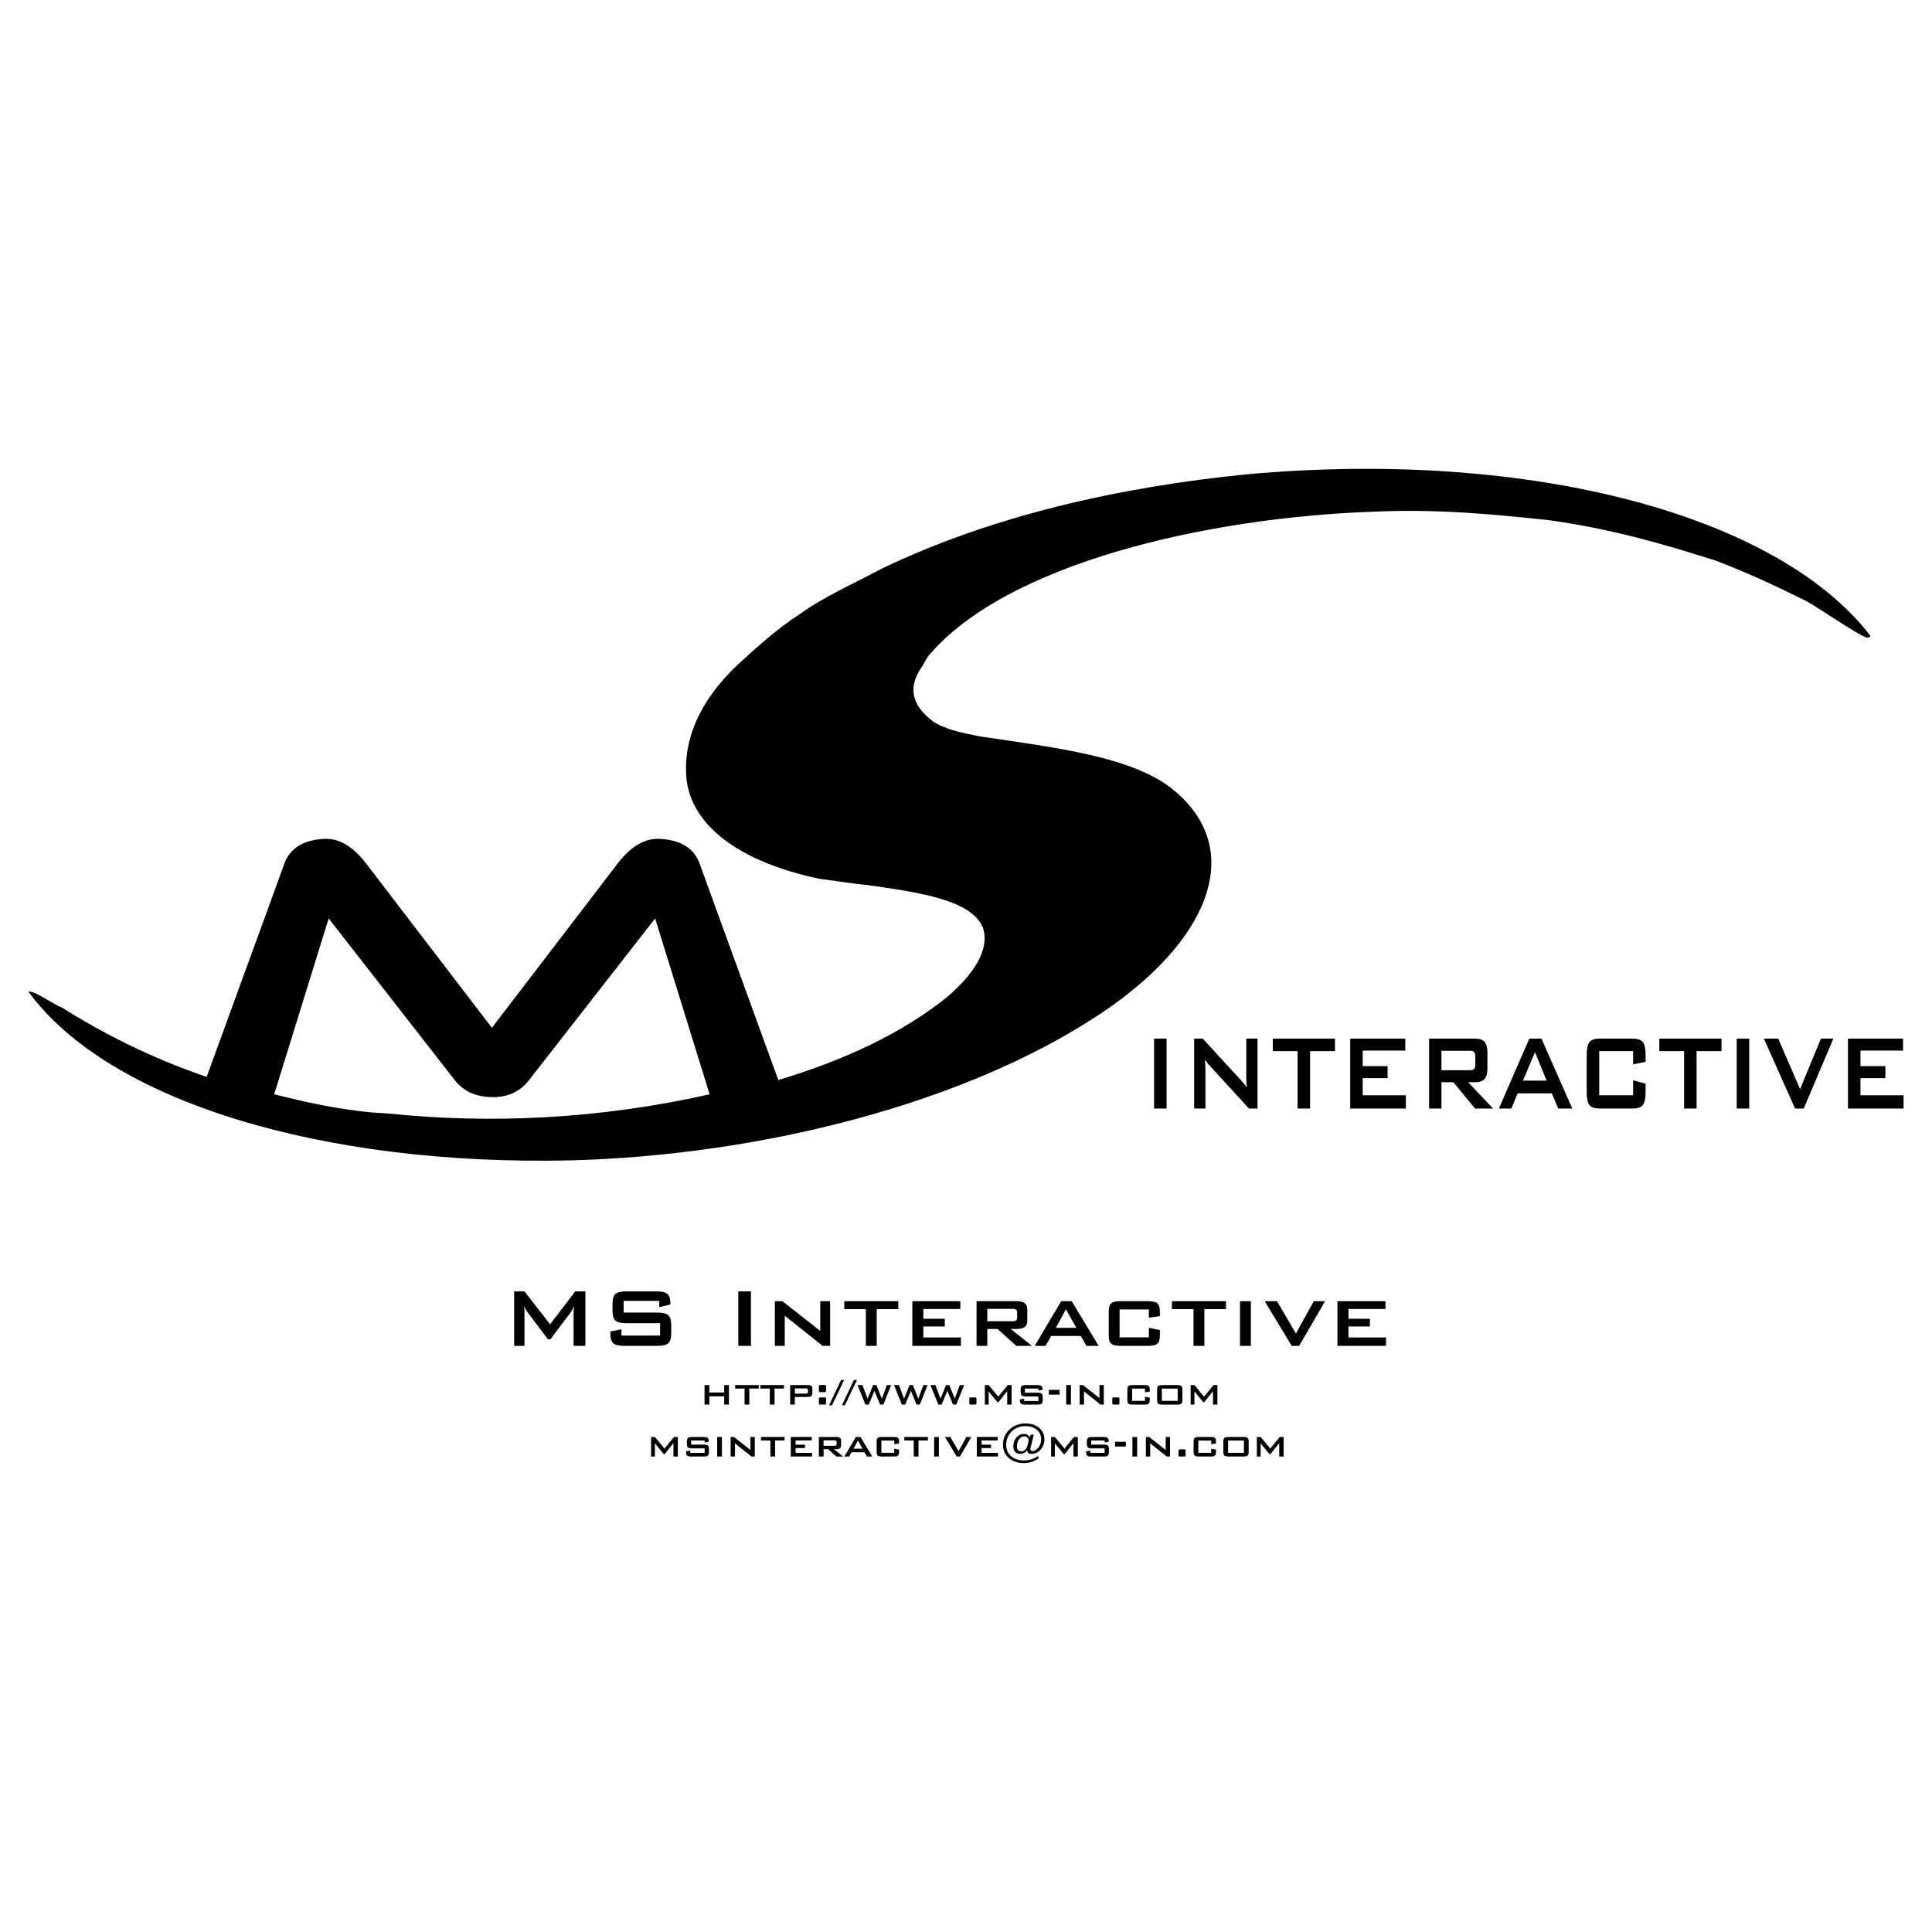 <?xml version="1.0" encoding="utf-8"?>
<!-- Generator: Adobe Illustrator 13.0.0, SVG Export Plug-In . SVG Version: 6.00 Build 14948)  -->
<!DOCTYPE svg PUBLIC "-//W3C//DTD SVG 1.0//EN" "http://www.w3.org/TR/2001/REC-SVG-20010904/DTD/svg10.dtd">
<svg version="1.0" id="Layer_1" xmlns="http://www.w3.org/2000/svg" xmlns:xlink="http://www.w3.org/1999/xlink" x="0px" y="0px"
	 width="192.756px" height="192.756px" viewBox="0 0 192.756 192.756" enable-background="new 0 0 192.756 192.756"
	 xml:space="preserve">
<g>
	<polygon fill-rule="evenodd" clip-rule="evenodd" fill="#FFFFFF" points="0,0 192.756,0 192.756,192.756 0,192.756 0,0 	"/>
	<path fill-rule="evenodd" clip-rule="evenodd" d="M186.585,63.403c-9.174-11.904-33.61-18.645-62.133-16.088
		c-12.912,1.287-25.542,4.174-36.414,9.389c-2.772,1.478-5.899,2.854-8.287,4.595c-2.417,1.58-4.151,3.205-6.186,5.048
		c-4.038,3.846-5.379,7.709-5.085,11.285c0.491,4.696,5.173,8.322,13.225,10.036c1.036,0.147,4.146,0.588,4.827,0.633
		c5.184,0.735,10.367,1.47,11.529,4.233c0.722,2.181-0.873,4.607-3.503,6.884c-4.481,3.639-10.369,6.383-16.906,8.338l-7.861-21.622
		c-0.558-1.51-1.869-2.324-3.927-2.44c-1.503-0.092-2.917,0.728-4.243,2.462l-12.544,16.387l-12.524-16.36
		c-1.33-1.751-2.745-2.582-4.249-2.489c-2.061,0.116-3.374,0.941-3.932,2.475l-7.755,21.273c-5.487-1.877-10.26-4.283-14.476-6.945
		c-0.709-0.205-2.653-1.676-3.308-1.561c7.997,10.957,29.35,17.416,54.179,16.832c18.777-0.508,39.109-5.578,52.684-14.566
		c10.859-7.192,14.65-16.271,7.526-22.27c-3.972-3.422-11.88-4.336-19.492-5.468c-1.748-0.351-3.493-0.703-4.643-1.49
		c-1.944-1.471-2.581-3.172-1.257-5.22c0.27-0.377,0.512-0.916,0.782-1.292c7.796-9.29,27.884-13.821,44.289-14.406
		c6.35-0.295,11.831,0.223,17.668,0.843c6.22,0.882,11.189,2.314,16.541,4.009c3.252,1.241,5.82,2.436,8.772,3.895
		c1.094,0.466,5.337,3.511,6.402,3.818C186.613,63.563,186.613,63.563,186.585,63.403L186.585,63.403z M38.668,111.086
		c-0.682-0.043-0.922-0.053-1.604-0.098c-3.753-0.381-6.444-1.004-9.709-1.807l5.437-17.549l12.599,16.157
		c0.871,1.113,2.145,1.672,3.817,1.672c1.498,0,2.682-0.559,3.555-1.672l12.6-16.157l5.437,17.549
		C59.724,111.668,48.859,112.154,38.668,111.086L38.668,111.086z"/>
	<polygon fill-rule="evenodd" clip-rule="evenodd" points="115.14,110.6 115.14,103.621 116.389,103.621 116.389,110.6 
		115.14,110.6 	"/>
	<path fill-rule="evenodd" clip-rule="evenodd" d="M119.14,110.6v-6.979h0.854l3.783,4.113c0.129,0.137,0.243,0.266,0.34,0.385
		c0.1,0.121,0.188,0.246,0.271,0.375c-0.021-0.393-0.034-0.67-0.041-0.832c-0.007-0.164-0.01-0.289-0.01-0.377v-3.664h1.126v6.979
		h-0.854l-3.946-4.311c-0.095-0.111-0.179-0.209-0.249-0.299c-0.071-0.088-0.138-0.178-0.198-0.27
		c0.018,0.215,0.029,0.418,0.038,0.611c0.008,0.191,0.013,0.357,0.013,0.496v3.771H119.14L119.14,110.6z"/>
	<polygon fill-rule="evenodd" clip-rule="evenodd" points="130.708,104.871 130.708,110.6 129.459,110.6 129.459,104.871 
		126.989,104.871 126.989,103.621 133.191,103.621 133.191,104.871 130.708,104.871 	"/>
	<polygon fill-rule="evenodd" clip-rule="evenodd" points="134.711,110.6 134.711,103.621 140.207,103.621 140.207,104.818 
		135.959,104.818 135.959,106.369 138.442,106.369 138.442,107.568 135.959,107.568 135.959,109.277 140.261,109.277 140.261,110.6 
		134.711,110.6 	"/>
	<path fill-rule="evenodd" clip-rule="evenodd" d="M147.072,104.959c0.08,0.082,0.119,0.223,0.119,0.426v0.836
		c0,0.207-0.039,0.352-0.119,0.432c-0.08,0.082-0.229,0.123-0.444,0.123h-2.815v-1.939h2.815
		C146.844,104.836,146.992,104.877,147.072,104.959L147.072,104.959z M143.812,110.6v-2.627h1.187l2.169,2.627h1.797l-2.486-2.627
		h0.703c0.429,0,0.738-0.107,0.93-0.322c0.192-0.217,0.288-0.561,0.288-1.033v-1.635c0-0.479-0.096-0.824-0.288-1.039
		c-0.191-0.217-0.501-0.322-0.93-0.322h-4.604v6.979H143.812L143.812,110.6z"/>
	<path fill-rule="evenodd" clip-rule="evenodd" d="M153.145,104.975l1.16,2.84h-2.355L153.145,104.975L153.145,104.975z
		 M150.79,110.6l0.625-1.516h3.407l0.646,1.516h1.403l-3.081-6.979h-1.206l-3.041,6.979H150.79L150.79,110.6z"/>
	<path fill-rule="evenodd" clip-rule="evenodd" d="M162.933,104.871h-3.379v4.406h3.379v-1.498l1.249,0.338v0.824
		c0,0.643-0.092,1.078-0.277,1.311c-0.185,0.232-0.534,0.348-1.054,0.348h-3.215c-0.522,0-0.874-0.115-1.057-0.348
		s-0.274-0.668-0.274-1.311v-3.666c0-0.637,0.092-1.07,0.274-1.305s0.534-0.35,1.057-0.35h3.215c0.52,0,0.869,0.115,1.054,0.35
		c0.186,0.234,0.277,0.668,0.277,1.305v0.66l-1.249,0.258V104.871L162.933,104.871z"/>
	<polygon fill-rule="evenodd" clip-rule="evenodd" points="169.27,104.871 169.27,110.6 168.021,110.6 168.021,104.871 
		165.552,104.871 165.552,103.621 171.754,103.621 171.754,104.871 169.27,104.871 	"/>
	<polygon fill-rule="evenodd" clip-rule="evenodd" points="173.273,110.6 173.273,103.621 174.521,103.621 174.521,110.6 
		173.273,110.6 	"/>
	<polygon fill-rule="evenodd" clip-rule="evenodd" points="179.094,110.6 175.983,103.621 177.414,103.621 179.594,108.666 
		181.671,103.621 182.918,103.621 179.96,110.6 179.094,110.6 	"/>
	<polygon fill-rule="evenodd" clip-rule="evenodd" points="184.372,110.6 184.372,103.621 189.867,103.621 189.867,104.818 
		185.619,104.818 185.619,106.369 188.103,106.369 188.103,107.568 185.619,107.568 185.619,109.277 189.921,109.277 189.921,110.6 
		184.372,110.6 	"/>
	<path fill-rule="evenodd" clip-rule="evenodd" d="M51.298,134.277v-5.434h1.029l2.557,3.281l2.508-3.281h1.014v5.434h-1.179v-3.359
		c0-0.064,0.004-0.146,0.012-0.246c0.009-0.1,0.021-0.211,0.034-0.334c-0.068,0.141-0.128,0.256-0.18,0.346
		c-0.051,0.092-0.098,0.166-0.139,0.225l-2.039,2.711h-0.252l-2.043-2.723c-0.076-0.102-0.14-0.199-0.193-0.289
		c-0.053-0.092-0.096-0.178-0.131-0.264c0.01,0.111,0.019,0.215,0.023,0.307c0.005,0.092,0.008,0.182,0.008,0.268v3.359H51.298
		L51.298,134.277z"/>
	<path fill-rule="evenodd" clip-rule="evenodd" d="M65.774,129.789h-3.553v1.168h3.384c0.533,0,0.894,0.09,1.082,0.273
		c0.187,0.182,0.281,0.521,0.281,1.016v0.744c0,0.494-0.094,0.832-0.281,1.014c-0.188,0.182-0.548,0.273-1.082,0.273h-3.354
		c-0.533,0-0.893-0.092-1.081-0.273c-0.187-0.182-0.28-0.52-0.28-1.014v-0.146l1.111-0.227v0.631h3.856v-1.234h-3.396
		c-0.53,0-0.888-0.092-1.074-0.273s-0.279-0.52-0.279-1.014v-0.602c0-0.492,0.094-0.828,0.279-1.01s0.544-0.271,1.074-0.271h3.082
		c0.509,0,0.86,0.086,1.053,0.26c0.193,0.176,0.29,0.484,0.29,0.928v0.113l-1.111,0.264V129.789L65.774,129.789z"/>
	<polygon fill-rule="evenodd" clip-rule="evenodd" points="73.661,134.277 73.661,128.844 74.923,128.844 74.923,134.277 
		73.661,134.277 	"/>
	<polygon fill-rule="evenodd" clip-rule="evenodd" points="77.308,134.277 77.308,129.818 78.054,129.818 81.835,132.779 
		81.835,129.818 82.823,129.818 82.823,134.277 82.071,134.277 78.295,131.27 78.295,134.277 77.308,134.277 	"/>
	<polygon fill-rule="evenodd" clip-rule="evenodd" points="87.472,130.613 87.472,134.277 86.387,134.277 86.387,130.613 
		84.233,130.613 84.233,129.818 89.626,129.818 89.626,130.613 87.472,130.613 	"/>
	<polygon fill-rule="evenodd" clip-rule="evenodd" points="91.025,134.277 91.025,129.818 95.814,129.818 95.814,130.6 
		92.123,130.6 92.123,131.574 94.264,131.574 94.264,132.342 92.123,132.342 92.123,133.439 95.869,133.439 95.869,134.277 
		91.025,134.277 	"/>
	<path fill-rule="evenodd" clip-rule="evenodd" d="M101.374,130.668c0.069,0.055,0.105,0.146,0.105,0.277v0.516
		c0,0.131-0.036,0.223-0.105,0.277c-0.071,0.055-0.2,0.082-0.39,0.082h-2.482v-1.234h2.482
		C101.174,130.586,101.303,130.613,101.374,130.668L101.374,130.668z M98.502,134.277v-1.689h1.025l1.869,1.689h1.562l-2.122-1.689
		h0.612c0.368,0,0.634-0.066,0.799-0.199c0.165-0.135,0.247-0.354,0.247-0.654v-1.051c0-0.305-0.082-0.527-0.247-0.662
		c-0.165-0.137-0.431-0.203-0.799-0.203h-4.017v4.459H98.502L98.502,134.277z"/>
	<path fill-rule="evenodd" clip-rule="evenodd" d="M106.348,130.625l1.04,1.854h-2.044L106.348,130.625L106.348,130.625z
		 M104.319,134.277l0.561-0.988h2.951l0.562,0.988h1.22l-2.688-4.459h-1.045l-2.647,4.459H104.319L104.319,134.277z"/>
	<path fill-rule="evenodd" clip-rule="evenodd" d="M114.623,130.641H111.7v2.785h2.923v-0.947l1.098,0.223v0.523
		c0,0.404-0.081,0.68-0.242,0.83c-0.162,0.148-0.471,0.223-0.928,0.223h-2.779c-0.448,0-0.753-0.074-0.914-0.221
		s-0.241-0.424-0.241-0.832v-2.352c0-0.406,0.079-0.686,0.238-0.834s0.465-0.221,0.917-0.221h2.779c0.46,0,0.771,0.072,0.93,0.221
		s0.24,0.428,0.24,0.834v0.432l-1.098,0.16V130.641L114.623,130.641z"/>
	<polygon fill-rule="evenodd" clip-rule="evenodd" points="120.161,130.613 120.161,134.277 119.077,134.277 119.077,130.613 
		116.923,130.613 116.923,129.818 122.315,129.818 122.315,130.613 120.161,130.613 	"/>
	<polygon fill-rule="evenodd" clip-rule="evenodd" points="123.716,134.277 123.716,129.818 124.799,129.818 124.799,134.277 
		123.716,134.277 	"/>
	<polygon fill-rule="evenodd" clip-rule="evenodd" points="128.874,134.277 126.178,129.818 127.407,129.818 129.295,133.051 
		131.075,129.818 132.202,129.818 129.619,134.277 128.874,134.277 	"/>
	<polygon fill-rule="evenodd" clip-rule="evenodd" points="133.439,134.277 133.439,129.818 138.229,129.818 138.229,130.6 
		134.537,130.6 134.537,131.574 136.678,131.574 136.678,132.342 134.537,132.342 134.537,133.439 138.284,133.439 138.284,134.277 
		133.439,134.277 	"/>
	<polygon fill-rule="evenodd" clip-rule="evenodd" points="70.292,140.137 70.292,138.188 70.771,138.188 70.771,138.93 
		72.253,138.93 72.253,138.188 72.727,138.188 72.727,140.137 72.253,140.137 72.253,139.312 70.771,139.312 70.771,140.137 
		70.292,140.137 	"/>
	<polygon fill-rule="evenodd" clip-rule="evenodd" points="74.76,138.537 74.76,140.137 74.286,140.137 74.286,138.537 
		73.347,138.537 73.347,138.188 75.7,138.188 75.7,138.537 74.76,138.537 	"/>
	<polygon fill-rule="evenodd" clip-rule="evenodd" points="77.277,138.537 77.277,140.137 76.803,140.137 76.803,138.537 
		75.864,138.537 75.864,138.188 78.217,138.188 78.217,138.537 77.277,138.537 	"/>
	<path fill-rule="evenodd" clip-rule="evenodd" d="M80.561,138.559c0.03,0.025,0.046,0.064,0.046,0.123v0.199
		c0,0.057-0.016,0.098-0.046,0.121c-0.031,0.023-0.087,0.037-0.17,0.037h-1.087v-0.516h1.087
		C80.473,138.523,80.529,138.535,80.561,138.559L80.561,138.559z M79.303,140.137v-0.762h1.291c0.161,0,0.278-0.029,0.351-0.09
		c0.072-0.059,0.108-0.156,0.108-0.289v-0.43c0-0.135-0.036-0.23-0.107-0.289c-0.071-0.061-0.189-0.09-0.352-0.09h-1.757v1.949
		H79.303L79.303,140.137z"/>
	<path fill-rule="evenodd" clip-rule="evenodd" d="M82.225,138.18h0.083c0.04,0,0.068,0.014,0.085,0.035
		c0.017,0.023,0.024,0.068,0.024,0.135v0.373c0,0.072-0.009,0.119-0.027,0.141c-0.018,0.021-0.073,0.031-0.166,0.031h-0.411
		c-0.04,0-0.068-0.014-0.085-0.035c-0.017-0.025-0.024-0.07-0.024-0.137v-0.373c0-0.07,0.009-0.117,0.026-0.137
		c0.018-0.021,0.074-0.033,0.167-0.033H82.225L82.225,138.18z M82.225,139.422h0.083c0.04,0,0.068,0.012,0.085,0.035
		s0.024,0.068,0.024,0.135v0.373c0,0.072-0.009,0.119-0.027,0.141c-0.018,0.02-0.073,0.031-0.166,0.031h-0.411
		c-0.04,0-0.068-0.014-0.085-0.037c-0.017-0.023-0.024-0.068-0.024-0.135v-0.373c0-0.07,0.009-0.117,0.026-0.137
		c0.018-0.021,0.074-0.033,0.167-0.033H82.225L82.225,139.422z"/>
	<polygon fill-rule="evenodd" clip-rule="evenodd" points="82.716,140.205 83.915,137.68 84.219,137.68 83.011,140.205 
		82.716,140.205 	"/>
	<polygon fill-rule="evenodd" clip-rule="evenodd" points="83.997,140.205 85.195,137.68 85.5,137.68 84.292,140.205 
		83.997,140.205 	"/>
	<polygon fill-rule="evenodd" clip-rule="evenodd" points="86.345,140.137 85.553,138.188 86.05,138.188 86.561,139.547 
		87.11,138.188 87.437,138.188 87.982,139.547 88.484,138.188 88.914,138.188 88.131,140.137 87.806,140.137 87.243,138.76 
		86.672,140.137 86.345,140.137 	"/>
	<polygon fill-rule="evenodd" clip-rule="evenodd" points="89.983,140.137 89.19,138.188 89.688,138.188 90.199,139.547 
		90.749,138.188 91.075,138.188 91.62,139.547 92.122,138.188 92.552,138.188 91.769,140.137 91.444,140.137 90.881,138.76 
		90.31,140.137 89.983,140.137 	"/>
	<polygon fill-rule="evenodd" clip-rule="evenodd" points="93.621,140.137 92.828,138.188 93.326,138.188 93.837,139.547 
		94.386,138.188 94.713,138.188 95.258,139.547 95.76,138.188 96.19,138.188 95.407,140.137 95.082,140.137 94.52,138.76 
		93.947,140.137 93.621,140.137 	"/>
	<path fill-rule="evenodd" clip-rule="evenodd" d="M97.227,139.422h0.083c0.04,0,0.069,0.012,0.085,0.035
		c0.017,0.023,0.025,0.068,0.025,0.135v0.373c0,0.072-0.009,0.119-0.027,0.141c-0.018,0.02-0.073,0.031-0.166,0.031h-0.411
		c-0.041,0-0.069-0.014-0.085-0.037c-0.017-0.023-0.026-0.068-0.026-0.135v-0.373c0-0.07,0.01-0.117,0.027-0.137
		c0.019-0.021,0.074-0.033,0.166-0.033H97.227L97.227,139.422z"/>
	<polygon fill-rule="evenodd" clip-rule="evenodd" points="98.26,140.137 98.26,138.188 98.638,138.188 99.596,139.344 
		100.546,138.188 100.93,138.188 100.93,140.137 100.49,140.137 100.49,138.795 99.615,139.902 99.522,139.902 98.638,138.826 
		98.638,140.137 98.26,140.137 	"/>
	<path fill-rule="evenodd" clip-rule="evenodd" d="M103.601,138.537h-1.344v0.412h1.271c0.199,0,0.333,0.031,0.401,0.096
		c0.069,0.064,0.104,0.186,0.104,0.363v0.27c0,0.178-0.035,0.297-0.105,0.363c-0.07,0.062-0.203,0.096-0.399,0.096h-1.268
		c-0.199,0-0.335-0.033-0.406-0.096c-0.07-0.066-0.105-0.186-0.105-0.363v-0.055l0.425-0.076v0.227h1.427v-0.447h-1.261
		c-0.198,0-0.333-0.031-0.403-0.098c-0.07-0.064-0.105-0.188-0.105-0.363v-0.219c0-0.176,0.035-0.297,0.105-0.361
		s0.205-0.098,0.403-0.098h1.16c0.196,0,0.331,0.031,0.403,0.094c0.073,0.062,0.109,0.172,0.109,0.33v0.045l-0.412,0.088V138.537
		L103.601,138.537z"/>
	<polygon fill-rule="evenodd" clip-rule="evenodd" points="104.642,139.141 104.642,138.668 105.718,138.668 105.718,139.141 
		104.642,139.141 	"/>
	<polygon fill-rule="evenodd" clip-rule="evenodd" points="106.376,140.137 106.376,138.188 106.849,138.188 106.849,140.137 
		106.376,140.137 	"/>
	<polygon fill-rule="evenodd" clip-rule="evenodd" points="107.718,140.137 107.718,138.188 108.043,138.188 109.693,139.48 
		109.693,138.188 110.125,138.188 110.125,140.137 109.797,140.137 108.149,138.822 108.149,140.137 107.718,140.137 	"/>
	<path fill-rule="evenodd" clip-rule="evenodd" d="M111.492,139.422h0.083c0.04,0,0.069,0.012,0.085,0.035
		c0.017,0.023,0.025,0.068,0.025,0.135v0.373c0,0.072-0.009,0.119-0.026,0.141c-0.019,0.02-0.074,0.031-0.167,0.031h-0.41
		c-0.04,0-0.068-0.014-0.086-0.037c-0.016-0.023-0.024-0.068-0.024-0.135v-0.373c0-0.07,0.009-0.117,0.027-0.137
		c0.018-0.021,0.073-0.033,0.166-0.033H111.492L111.492,139.422z"/>
	<path fill-rule="evenodd" clip-rule="evenodd" d="M114.234,138.545h-1.283v1.221h1.283v-0.418l0.479,0.098v0.232
		c0,0.176-0.035,0.295-0.105,0.361c-0.071,0.064-0.206,0.098-0.406,0.098h-1.22c-0.195,0-0.329-0.033-0.399-0.096
		c-0.07-0.066-0.105-0.186-0.105-0.363v-1.031c0-0.176,0.035-0.297,0.104-0.361s0.203-0.098,0.4-0.098h1.22
		c0.201,0,0.337,0.033,0.407,0.098c0.069,0.064,0.104,0.186,0.104,0.361v0.191l-0.479,0.07V138.545L114.234,138.545z"/>
	<path fill-rule="evenodd" clip-rule="evenodd" d="M115.92,138.545h1.578v1.221h-1.578V138.545L115.92,138.545z M115.447,139.678
		c0,0.178,0.033,0.297,0.103,0.363c0.069,0.062,0.203,0.096,0.402,0.096h1.515c0.197,0,0.331-0.033,0.4-0.096
		c0.069-0.066,0.104-0.186,0.104-0.363v-1.031c0-0.178-0.034-0.297-0.103-0.363c-0.067-0.062-0.203-0.096-0.402-0.096h-1.515
		c-0.199,0-0.333,0.033-0.402,0.096c-0.069,0.066-0.103,0.186-0.103,0.363V139.678L115.447,139.678z"/>
	<polygon fill-rule="evenodd" clip-rule="evenodd" points="118.791,140.137 118.791,138.188 119.169,138.188 120.126,139.344 
		121.076,138.188 121.46,138.188 121.46,140.137 121.021,140.137 121.021,138.795 120.146,139.902 120.054,139.902 119.169,138.826 
		119.169,140.137 118.791,140.137 	"/>
	<polygon fill-rule="evenodd" clip-rule="evenodd" points="64.96,145.316 64.96,143.367 65.337,143.367 66.295,144.523 
		67.246,143.367 67.629,143.367 67.629,145.316 67.19,145.316 67.19,143.975 66.315,145.082 66.223,145.082 65.337,144.006 
		65.337,145.316 64.96,145.316 	"/>
	<path fill-rule="evenodd" clip-rule="evenodd" d="M70.301,143.717h-1.345v0.412h1.272c0.199,0,0.333,0.033,0.401,0.096
		c0.069,0.064,0.103,0.186,0.103,0.365v0.268c0,0.178-0.035,0.299-0.105,0.363c-0.07,0.062-0.203,0.096-0.399,0.096h-1.268
		c-0.2,0-0.335-0.033-0.406-0.096c-0.07-0.064-0.106-0.186-0.106-0.363v-0.055l0.425-0.076v0.227h1.427v-0.447H69.04
		c-0.199,0-0.333-0.033-0.403-0.098c-0.071-0.064-0.105-0.188-0.105-0.363v-0.219c0-0.176,0.035-0.295,0.105-0.361
		c0.069-0.064,0.204-0.098,0.403-0.098h1.16c0.196,0,0.331,0.031,0.404,0.094s0.109,0.172,0.109,0.33v0.045l-0.412,0.088V143.717
		L70.301,143.717z"/>
	<polygon fill-rule="evenodd" clip-rule="evenodd" points="71.554,145.316 71.554,143.367 72.027,143.367 72.027,145.316 
		71.554,145.316 	"/>
	<polygon fill-rule="evenodd" clip-rule="evenodd" points="72.896,145.316 72.896,143.367 73.221,143.367 74.872,144.662 
		74.872,143.367 75.304,143.367 75.304,145.316 74.976,145.316 73.327,144.002 73.327,145.316 72.896,145.316 	"/>
	<polygon fill-rule="evenodd" clip-rule="evenodd" points="77.337,143.717 77.337,145.316 76.864,145.316 76.864,143.717 
		75.924,143.717 75.924,143.367 78.277,143.367 78.277,143.717 77.337,143.717 	"/>
	<polygon fill-rule="evenodd" clip-rule="evenodd" points="78.897,145.316 78.897,143.367 80.99,143.367 80.99,143.711 
		79.377,143.711 79.377,144.137 80.317,144.137 80.317,144.473 79.377,144.473 79.377,144.953 81.017,144.953 81.017,145.316 
		78.897,145.316 	"/>
	<path fill-rule="evenodd" clip-rule="evenodd" d="M83.424,143.74c0.03,0.023,0.046,0.064,0.046,0.121v0.225
		c0,0.059-0.016,0.1-0.046,0.123c-0.031,0.025-0.087,0.037-0.17,0.037h-1.087v-0.543h1.087
		C83.336,143.703,83.393,143.717,83.424,143.74L83.424,143.74z M82.167,145.316v-0.734h0.449l0.819,0.734h0.684l-0.931-0.734h0.269
		c0.161,0,0.277-0.029,0.35-0.088c0.072-0.059,0.108-0.154,0.108-0.287v-0.461c0-0.133-0.036-0.23-0.108-0.289
		c-0.073-0.059-0.189-0.09-0.35-0.09H81.7v1.949H82.167L82.167,145.316z"/>
	<path fill-rule="evenodd" clip-rule="evenodd" d="M85.6,143.721l0.456,0.812h-0.895L85.6,143.721L85.6,143.721z M84.712,145.316
		l0.246-0.426h1.291l0.246,0.426h0.535l-1.177-1.949h-0.458l-1.158,1.949H84.712L84.712,145.316z"/>
	<path fill-rule="evenodd" clip-rule="evenodd" d="M89.219,143.725h-1.283v1.221h1.283v-0.418l0.48,0.098v0.232
		c0,0.176-0.036,0.295-0.106,0.361c-0.07,0.064-0.206,0.098-0.405,0.098h-1.22c-0.196,0-0.329-0.033-0.4-0.096
		c-0.07-0.064-0.105-0.186-0.105-0.363v-1.031c0-0.176,0.034-0.297,0.104-0.361c0.069-0.064,0.203-0.098,0.4-0.098h1.22
		c0.202,0,0.337,0.033,0.407,0.098s0.105,0.186,0.105,0.361v0.191l-0.48,0.07V143.725L89.219,143.725z"/>
	<polygon fill-rule="evenodd" clip-rule="evenodd" points="91.639,143.717 91.639,145.316 91.166,145.316 91.166,143.717 
		90.226,143.717 90.226,143.367 92.579,143.367 92.579,143.717 91.639,143.717 	"/>
	<polygon fill-rule="evenodd" clip-rule="evenodd" points="93.199,145.316 93.199,143.367 93.672,143.367 93.672,145.316 
		93.199,145.316 	"/>
	<polygon fill-rule="evenodd" clip-rule="evenodd" points="95.452,145.316 94.273,143.367 94.811,143.367 95.637,144.781 
		96.415,143.367 96.908,143.367 95.778,145.316 95.452,145.316 	"/>
	<polygon fill-rule="evenodd" clip-rule="evenodd" points="97.454,145.316 97.454,143.367 99.546,143.367 99.546,143.711 
		97.934,143.711 97.934,144.137 98.874,144.137 98.874,144.473 97.934,144.473 97.934,144.953 99.573,144.953 99.573,145.316 
		97.454,145.316 	"/>
	<path fill-rule="evenodd" clip-rule="evenodd" d="M102.272,144.652c-0.115,0.104-0.246,0.156-0.392,0.156
		c-0.133,0-0.235-0.043-0.308-0.129c-0.073-0.084-0.109-0.207-0.109-0.365c0-0.283,0.07-0.521,0.211-0.717
		c0.141-0.193,0.314-0.291,0.521-0.291c0.116,0,0.213,0.035,0.29,0.107s0.128,0.174,0.154,0.305l-0.133,0.531
		C102.467,144.416,102.389,144.549,102.272,144.652L102.272,144.652z M102.501,143.143c-0.091-0.057-0.199-0.084-0.327-0.084
		c-0.302,0-0.556,0.119-0.763,0.357s-0.312,0.533-0.312,0.887c0,0.242,0.061,0.428,0.182,0.555s0.297,0.191,0.526,0.191
		c0.146,0,0.276-0.031,0.388-0.096c0.11-0.062,0.207-0.16,0.29-0.293v0.043c0,0.115,0.037,0.203,0.113,0.262
		c0.075,0.059,0.188,0.088,0.336,0.088c0.128,0,0.252-0.021,0.374-0.064c0.122-0.045,0.233-0.105,0.336-0.188
		c0.182-0.145,0.319-0.32,0.414-0.531s0.143-0.447,0.143-0.709c0-0.229-0.051-0.441-0.151-0.637c-0.102-0.197-0.25-0.371-0.445-0.52
		c-0.159-0.125-0.348-0.219-0.569-0.287c-0.221-0.068-0.453-0.102-0.697-0.102c-0.375,0-0.717,0.07-1.025,0.207
		c-0.309,0.139-0.572,0.34-0.791,0.607c-0.148,0.182-0.262,0.385-0.34,0.605c-0.079,0.223-0.117,0.457-0.117,0.705
		c0,0.297,0.057,0.562,0.17,0.797c0.114,0.234,0.287,0.439,0.519,0.617c0.184,0.139,0.393,0.244,0.63,0.314s0.498,0.105,0.783,0.105
		c0.274,0,0.537-0.043,0.787-0.127c0.249-0.084,0.486-0.209,0.708-0.375l-0.124-0.184c-0.199,0.137-0.419,0.242-0.658,0.314
		c-0.239,0.074-0.486,0.109-0.74,0.109c-0.227,0-0.442-0.031-0.647-0.092c-0.205-0.062-0.383-0.152-0.532-0.268
		c-0.197-0.148-0.341-0.32-0.434-0.518s-0.139-0.428-0.139-0.693c0-0.336,0.079-0.643,0.236-0.922
		c0.157-0.277,0.38-0.502,0.666-0.674c0.147-0.088,0.306-0.152,0.476-0.193c0.169-0.041,0.354-0.062,0.554-0.062
		c0.464,0,0.839,0.121,1.125,0.363s0.429,0.557,0.429,0.947c0,0.186-0.033,0.359-0.101,0.527c-0.068,0.166-0.161,0.305-0.281,0.42
		c-0.077,0.074-0.157,0.131-0.238,0.17c-0.082,0.041-0.159,0.061-0.23,0.061c-0.073,0-0.129-0.018-0.167-0.055
		c-0.038-0.035-0.058-0.088-0.058-0.156c0-0.021,0.002-0.041,0.005-0.064c0.003-0.021,0.007-0.045,0.013-0.068l0.328-1.297h-0.296
		l-0.128,0.26C102.664,143.285,102.592,143.201,102.501,143.143L102.501,143.143z"/>
	<polygon fill-rule="evenodd" clip-rule="evenodd" points="104.867,145.316 104.867,143.367 105.244,143.367 106.202,144.523 
		107.152,143.367 107.536,143.367 107.536,145.316 107.097,145.316 107.097,143.975 106.223,145.082 106.13,145.082 
		105.244,144.006 105.244,145.316 104.867,145.316 	"/>
	<path fill-rule="evenodd" clip-rule="evenodd" d="M110.208,143.717h-1.345v0.412h1.271c0.199,0,0.333,0.033,0.402,0.096
		c0.068,0.064,0.103,0.186,0.103,0.365v0.268c0,0.178-0.035,0.299-0.105,0.363c-0.069,0.062-0.203,0.096-0.399,0.096h-1.268
		c-0.199,0-0.335-0.033-0.405-0.096c-0.071-0.064-0.106-0.186-0.106-0.363v-0.055l0.425-0.076v0.227h1.428v-0.447h-1.262
		c-0.198,0-0.333-0.033-0.403-0.098s-0.105-0.188-0.105-0.363v-0.219c0-0.176,0.035-0.295,0.105-0.361
		c0.07-0.064,0.205-0.098,0.403-0.098h1.16c0.196,0,0.331,0.031,0.403,0.094c0.073,0.062,0.109,0.172,0.109,0.33v0.045l-0.411,0.088
		V143.717L110.208,143.717z"/>
	<polygon fill-rule="evenodd" clip-rule="evenodd" points="111.248,144.32 111.248,143.848 112.325,143.848 112.325,144.32 
		111.248,144.32 	"/>
	<polygon fill-rule="evenodd" clip-rule="evenodd" points="112.982,145.316 112.982,143.367 113.455,143.367 113.455,145.316 
		112.982,145.316 	"/>
	<polygon fill-rule="evenodd" clip-rule="evenodd" points="114.324,145.316 114.324,143.367 114.649,143.367 116.3,144.662 
		116.3,143.367 116.731,143.367 116.731,145.316 116.403,145.316 114.756,144.002 114.756,145.316 114.324,145.316 	"/>
	<path fill-rule="evenodd" clip-rule="evenodd" d="M118.099,144.602h0.084c0.04,0,0.068,0.012,0.085,0.035
		c0.016,0.023,0.024,0.068,0.024,0.135v0.373c0,0.072-0.009,0.119-0.026,0.141c-0.018,0.02-0.074,0.031-0.167,0.031h-0.41
		c-0.04,0-0.068-0.012-0.085-0.037c-0.017-0.023-0.025-0.068-0.025-0.135v-0.373c0-0.07,0.009-0.117,0.028-0.137
		c0.018-0.021,0.072-0.033,0.165-0.033H118.099L118.099,144.602z"/>
	<path fill-rule="evenodd" clip-rule="evenodd" d="M120.841,143.725h-1.282v1.221h1.282v-0.418l0.48,0.098v0.232
		c0,0.176-0.035,0.295-0.106,0.361c-0.07,0.064-0.206,0.098-0.405,0.098h-1.221c-0.195,0-0.329-0.033-0.398-0.096
		c-0.071-0.064-0.106-0.186-0.106-0.363v-1.031c0-0.176,0.035-0.297,0.104-0.361c0.07-0.064,0.203-0.098,0.4-0.098h1.221
		c0.201,0,0.337,0.033,0.406,0.098c0.07,0.064,0.105,0.186,0.105,0.361v0.191l-0.48,0.07V143.725L120.841,143.725z"/>
	<path fill-rule="evenodd" clip-rule="evenodd" d="M122.527,143.725h1.578v1.221h-1.578V143.725L122.527,143.725z M122.054,144.857
		c0,0.178,0.034,0.299,0.104,0.363c0.068,0.062,0.202,0.096,0.401,0.096h1.516c0.196,0,0.33-0.033,0.399-0.096
		c0.07-0.064,0.104-0.186,0.104-0.363v-1.031c0-0.178-0.033-0.297-0.102-0.361s-0.203-0.098-0.402-0.098h-1.516
		c-0.199,0-0.333,0.033-0.401,0.098c-0.069,0.064-0.104,0.184-0.104,0.361V144.857L122.054,144.857z"/>
	<polygon fill-rule="evenodd" clip-rule="evenodd" points="125.397,145.316 125.397,143.367 125.774,143.367 126.732,144.523 
		127.683,143.367 128.066,143.367 128.066,145.316 127.627,145.316 127.627,143.975 126.753,145.082 126.66,145.082 
		125.774,144.006 125.774,145.316 125.397,145.316 	"/>
</g>
</svg>
